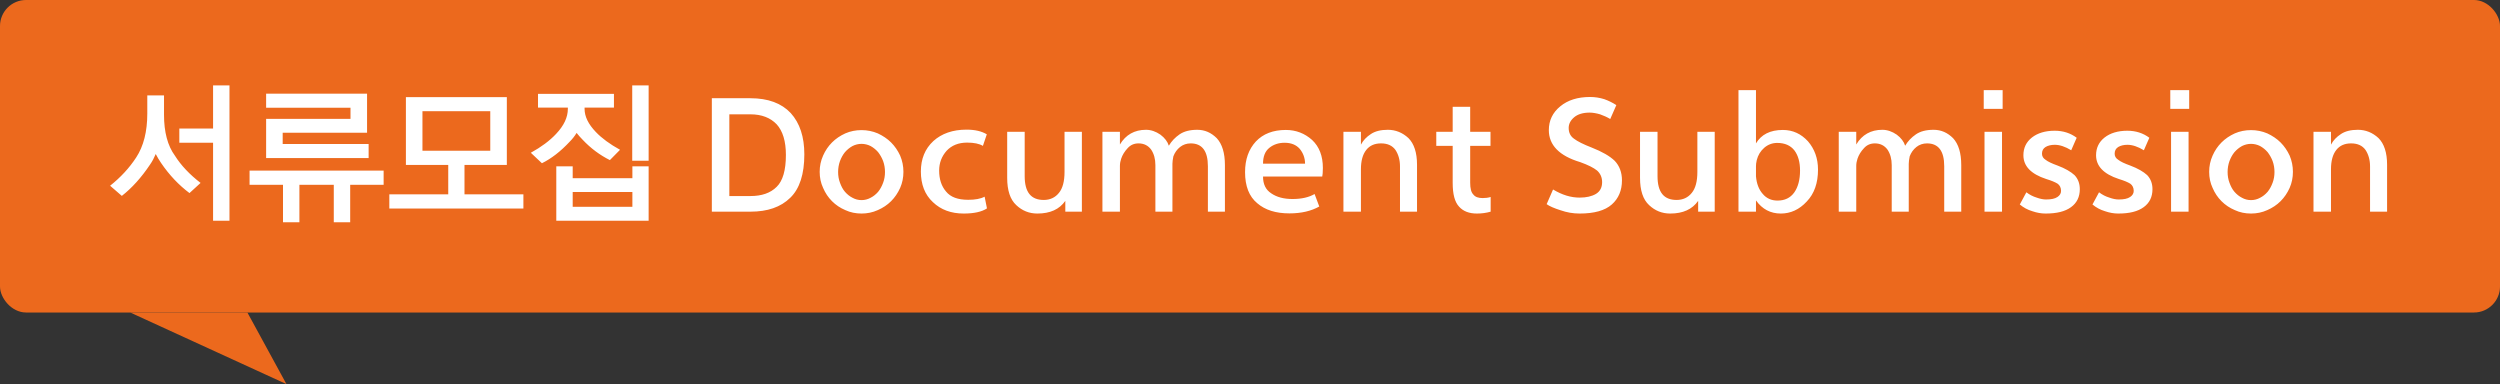 <svg width="384" height="59" viewBox="0 0 384 59" fill="none" xmlns="http://www.w3.org/2000/svg">
<rect x="0" y="0" width="384" height="59" fill="#333333" stroke="none"/>
<rect width="384" height="48" rx="4" fill="#EC691D"/>
<path d="M25.192 17.632C25.192 20.272 25.744 22.384 26.872 23.92C27.808 25.408 29.128 26.8 30.808 28.096L29.104 29.656C27.472 28.432 26.008 26.896 24.736 25.024C24.448 24.592 24.16 24.136 23.92 23.656C23.68 24.232 23.392 24.784 23.056 25.264C21.712 27.28 20.248 28.888 18.712 30.088L16.912 28.528C18.544 27.232 19.888 25.768 20.92 24.184C22.048 22.456 22.624 20.224 22.624 17.44V14.656H25.192V17.632ZM35.248 13.12V33.904H32.728V21.928H27.544V19.744H32.728V13.12H35.248ZM40.877 24.28V18.256H53.837V16.552H40.877V14.392H56.381V20.392H43.421V22.12H56.621V24.28H40.877ZM58.925 26.2V28.384H53.789V34.144H51.269V28.384H45.989V34.144H43.469V28.384H38.333V26.2H58.925ZM64.889 17.08V23.152H75.305V17.08H64.889ZM77.85 14.92V25.336H71.346V29.848H80.394V32.032H59.801V29.848H68.85V25.336H62.346V14.92H77.85ZM89.79 16.72C89.79 17.896 90.366 19.072 91.518 20.272C92.43 21.232 93.678 22.144 95.238 23.008L93.678 24.592C92.142 23.824 90.75 22.792 89.502 21.472C89.166 21.136 88.854 20.776 88.566 20.416C88.278 20.896 87.918 21.352 87.486 21.784C86.118 23.248 84.702 24.352 83.238 25.072L81.534 23.464C83.142 22.576 84.438 21.616 85.422 20.56C86.622 19.288 87.222 18.016 87.222 16.72V16.528H82.638V14.416H94.302V16.528H89.79V16.72ZM99.63 13.12V24.688H97.11V13.12H99.63ZM97.134 29.488H87.966V31.768H97.134V29.488ZM99.63 33.904H85.446V25.552H87.966V27.376H97.134V25.552H99.63V33.904ZM109.338 32.512V15.088H115.266C117.978 15.088 120.042 15.856 121.458 17.368C122.85 18.904 123.546 21.016 123.546 23.704C123.546 26.752 122.826 28.984 121.386 30.376C119.922 31.816 117.882 32.512 115.266 32.512H109.338ZM112.026 17.56V30.112H115.266C116.994 30.112 118.338 29.656 119.298 28.696C120.234 27.784 120.714 26.152 120.714 23.8C120.714 21.688 120.234 20.128 119.298 19.096C118.338 18.088 116.994 17.56 115.266 17.56H112.026ZM138.766 26.392C138.766 27.28 138.598 28.096 138.262 28.864C137.902 29.656 137.446 30.328 136.87 30.904C136.294 31.48 135.598 31.936 134.83 32.272C134.038 32.632 133.198 32.8 132.334 32.8C131.446 32.8 130.606 32.632 129.838 32.272C129.046 31.936 128.374 31.48 127.798 30.904C127.222 30.328 126.766 29.656 126.43 28.864C126.07 28.096 125.902 27.28 125.902 26.392C125.902 25.528 126.07 24.688 126.43 23.896C126.766 23.128 127.222 22.456 127.798 21.88C128.374 21.304 129.046 20.848 129.838 20.488C130.606 20.152 131.446 19.984 132.334 19.984C133.198 19.984 134.038 20.152 134.83 20.488C135.598 20.848 136.294 21.304 136.87 21.88C137.446 22.456 137.902 23.128 138.262 23.896C138.598 24.688 138.766 25.528 138.766 26.392ZM135.934 26.416C135.934 25.84 135.838 25.264 135.646 24.736C135.454 24.232 135.19 23.776 134.878 23.368C134.542 22.984 134.158 22.672 133.726 22.432C133.294 22.216 132.814 22.096 132.334 22.096C131.83 22.096 131.374 22.216 130.942 22.432C130.51 22.672 130.126 22.984 129.79 23.368C129.454 23.776 129.214 24.232 129.022 24.736C128.83 25.264 128.734 25.84 128.734 26.416C128.734 27.016 128.83 27.568 129.022 28.072C129.214 28.6 129.454 29.08 129.79 29.464C130.126 29.848 130.51 30.16 130.942 30.376C131.374 30.616 131.83 30.736 132.334 30.736C132.814 30.736 133.294 30.616 133.726 30.376C134.158 30.16 134.542 29.848 134.878 29.464C135.19 29.08 135.454 28.6 135.646 28.072C135.838 27.568 135.934 27.016 135.934 26.416ZM151.238 30.208L151.598 32.008C150.806 32.536 149.606 32.8 148.022 32.8C146.102 32.8 144.518 32.224 143.294 31.048C142.046 29.896 141.446 28.312 141.446 26.344C141.446 24.424 142.07 22.864 143.366 21.664C144.638 20.512 146.342 19.912 148.454 19.912C149.75 19.912 150.782 20.152 151.574 20.632L150.974 22.408C150.422 22.072 149.606 21.904 148.55 21.904C147.206 21.904 146.174 22.336 145.406 23.152C144.638 24.016 144.254 25.024 144.254 26.2C144.254 27.496 144.59 28.576 145.31 29.416C146.006 30.28 147.134 30.688 148.718 30.688C149.774 30.688 150.614 30.544 151.238 30.208ZM166.176 20.248V32.512H163.632V30.856C162.72 32.152 161.304 32.8 159.336 32.8C158.088 32.8 157.008 32.368 156.096 31.504C155.16 30.64 154.704 29.248 154.704 27.304V20.248H157.392V27.064C157.392 29.512 158.352 30.712 160.32 30.712C161.28 30.712 162.072 30.352 162.648 29.632C163.224 28.936 163.512 27.856 163.512 26.392V20.248H166.176ZM169.332 32.512V20.248H172.02V22.192C172.908 20.704 174.252 19.936 176.028 19.936C176.796 19.936 177.54 20.2 178.236 20.68C178.908 21.184 179.34 21.76 179.532 22.384C179.94 21.688 180.492 21.112 181.188 20.632C181.86 20.176 182.748 19.936 183.9 19.936C185.052 19.936 186.036 20.368 186.9 21.232C187.716 22.12 188.148 23.488 188.148 25.36V32.512H185.532V25.528C185.532 23.2 184.644 22.024 182.892 22.024C182.268 22.024 181.716 22.216 181.26 22.576C180.78 22.96 180.444 23.44 180.228 24.016C180.132 24.496 180.084 24.88 180.084 25.168V32.512H177.468V25.36C177.468 24.424 177.252 23.632 176.82 22.984C176.364 22.36 175.716 22.024 174.876 22.024C174.204 22.024 173.652 22.264 173.22 22.744C172.74 23.248 172.404 23.8 172.212 24.376C172.092 24.736 172.02 25.096 172.02 25.48V32.512H169.332ZM203.097 27.112H194.001C194.001 28.288 194.409 29.152 195.273 29.704C196.113 30.28 197.193 30.568 198.537 30.568C199.929 30.568 201.057 30.304 201.921 29.8L202.641 31.72C201.393 32.416 199.881 32.776 198.057 32.776C195.993 32.776 194.337 32.272 193.113 31.216C191.865 30.184 191.241 28.6 191.241 26.44C191.241 24.496 191.793 22.936 192.897 21.736C194.001 20.56 195.537 19.96 197.505 19.96C199.065 19.96 200.409 20.488 201.537 21.496C202.641 22.528 203.193 23.968 203.193 25.792C203.193 26.464 203.145 26.896 203.097 27.112ZM194.001 25.144H200.457C200.457 24.28 200.169 23.512 199.641 22.864C199.089 22.24 198.321 21.928 197.313 21.928C196.401 21.928 195.609 22.192 194.985 22.696C194.313 23.224 194.001 24.04 194.001 25.144ZM206.351 32.512V20.248H209.039V22.216C209.375 21.568 209.903 21.016 210.575 20.584C211.223 20.152 212.087 19.936 213.167 19.936C214.367 19.936 215.423 20.368 216.335 21.208C217.199 22.072 217.655 23.44 217.655 25.288V32.512H215.039V25.552C215.039 24.568 214.799 23.728 214.343 23.032C213.863 22.36 213.119 22.024 212.135 22.024C211.127 22.024 210.383 22.36 209.855 23.032C209.303 23.728 209.039 24.712 209.039 26.008V32.512H206.351ZM223.132 16.408H225.82V20.248H228.94V22.408H225.82V28.072C225.82 28.936 225.964 29.536 226.3 29.872C226.588 30.256 227.068 30.424 227.74 30.424C228.172 30.424 228.58 30.376 228.964 30.256V32.512C228.292 32.704 227.596 32.8 226.852 32.8C225.676 32.8 224.764 32.464 224.116 31.744C223.444 31.024 223.132 29.824 223.132 28.096V22.408H220.612V20.248H223.132V16.408ZM237.565 31.36L238.549 29.104C239.941 29.944 241.285 30.352 242.629 30.352C243.661 30.352 244.501 30.16 245.149 29.776C245.773 29.392 246.085 28.792 246.085 27.976C246.085 27.256 245.821 26.656 245.317 26.2C244.789 25.768 243.925 25.336 242.725 24.904C239.509 23.944 237.901 22.288 237.901 19.984C237.901 18.52 238.477 17.296 239.653 16.336C240.805 15.376 242.341 14.896 244.237 14.896C245.005 14.896 245.725 15.016 246.421 15.232C247.093 15.472 247.717 15.784 248.269 16.144L247.333 18.28C246.853 17.992 246.325 17.752 245.773 17.56C245.197 17.392 244.645 17.296 244.165 17.296C243.157 17.296 242.365 17.536 241.813 17.992C241.237 18.472 240.949 19.024 240.949 19.648C240.949 20.368 241.213 20.92 241.765 21.304C242.293 21.712 243.205 22.168 244.501 22.672C246.085 23.296 247.261 23.968 248.029 24.712C248.749 25.48 249.133 26.464 249.133 27.712C249.133 29.248 248.605 30.496 247.573 31.408C246.517 32.344 244.861 32.8 242.629 32.8C241.621 32.8 240.661 32.632 239.701 32.296C238.717 31.984 237.997 31.672 237.565 31.36ZM263.38 20.248V32.512H260.836V30.856C259.924 32.152 258.508 32.8 256.54 32.8C255.292 32.8 254.212 32.368 253.3 31.504C252.364 30.64 251.908 29.248 251.908 27.304V20.248H254.596V27.064C254.596 29.512 255.556 30.712 257.524 30.712C258.484 30.712 259.276 30.352 259.852 29.632C260.428 28.936 260.716 27.856 260.716 26.392V20.248H263.38ZM269.718 32.512H267.03V13.84H269.718V22.024C270.534 20.656 271.902 19.96 273.846 19.96C275.382 19.96 276.654 20.56 277.71 21.712C278.718 22.888 279.246 24.328 279.246 26.056C279.246 28.12 278.67 29.752 277.518 30.952C276.366 32.2 275.022 32.8 273.534 32.8C271.95 32.8 270.678 32.128 269.718 30.784V32.512ZM269.718 25.528V27.088C269.814 28.192 270.15 29.104 270.75 29.776C271.326 30.472 272.094 30.808 273.03 30.808C274.134 30.808 274.998 30.4 275.598 29.56C276.174 28.744 276.486 27.616 276.486 26.2C276.486 24.904 276.198 23.872 275.622 23.104C275.022 22.336 274.134 21.952 272.982 21.952C272.214 21.952 271.542 22.216 270.99 22.696C270.414 23.2 270.03 23.824 269.838 24.592C269.742 24.976 269.718 25.288 269.718 25.528ZM282.432 32.512V20.248H285.12V22.192C286.008 20.704 287.352 19.936 289.128 19.936C289.896 19.936 290.64 20.2 291.336 20.68C292.008 21.184 292.44 21.76 292.632 22.384C293.04 21.688 293.592 21.112 294.288 20.632C294.96 20.176 295.848 19.936 297 19.936C298.152 19.936 299.136 20.368 300 21.232C300.816 22.12 301.248 23.488 301.248 25.36V32.512H298.632V25.528C298.632 23.2 297.744 22.024 295.992 22.024C295.368 22.024 294.816 22.216 294.36 22.576C293.88 22.96 293.544 23.44 293.328 24.016C293.232 24.496 293.184 24.88 293.184 25.168V32.512H290.568V25.36C290.568 24.424 290.352 23.632 289.92 22.984C289.464 22.36 288.816 22.024 287.976 22.024C287.304 22.024 286.752 22.264 286.32 22.744C285.84 23.248 285.504 23.8 285.312 24.376C285.192 24.736 285.12 25.096 285.12 25.48V32.512H282.432ZM304.821 32.512V20.248H307.509V32.512H304.821ZM307.605 13.84V16.72H304.701V13.84H307.605ZM310.242 31.408L311.25 29.536C311.754 29.92 312.282 30.184 312.834 30.352C313.362 30.544 313.842 30.64 314.274 30.64C315.066 30.64 315.642 30.52 316.026 30.256C316.386 30.016 316.578 29.704 316.578 29.32C316.578 28.84 316.386 28.456 316.05 28.216C315.666 27.976 315.09 27.736 314.298 27.496C311.946 26.728 310.794 25.504 310.794 23.848C310.794 22.72 311.226 21.808 312.114 21.112C312.978 20.44 314.154 20.08 315.594 20.08C316.89 20.08 318.018 20.44 318.978 21.16L318.138 23.08C317.226 22.528 316.386 22.24 315.618 22.24C315.042 22.24 314.562 22.36 314.202 22.576C313.818 22.816 313.65 23.152 313.65 23.608C313.65 23.992 313.818 24.304 314.202 24.544C314.562 24.832 315.186 25.12 316.05 25.432C317.202 25.864 318.066 26.368 318.642 26.896C319.17 27.448 319.458 28.168 319.458 29.056C319.458 30.256 319.002 31.168 318.114 31.816C317.202 32.488 315.906 32.8 314.202 32.8C313.53 32.8 312.858 32.68 312.162 32.44C311.442 32.224 310.818 31.888 310.242 31.408ZM321.403 31.408L322.411 29.536C322.915 29.92 323.443 30.184 323.995 30.352C324.523 30.544 325.003 30.64 325.435 30.64C326.227 30.64 326.803 30.52 327.187 30.256C327.547 30.016 327.739 29.704 327.739 29.32C327.739 28.84 327.547 28.456 327.211 28.216C326.827 27.976 326.251 27.736 325.459 27.496C323.107 26.728 321.955 25.504 321.955 23.848C321.955 22.72 322.387 21.808 323.275 21.112C324.139 20.44 325.315 20.08 326.755 20.08C328.051 20.08 329.179 20.44 330.139 21.16L329.299 23.08C328.387 22.528 327.547 22.24 326.779 22.24C326.203 22.24 325.723 22.36 325.363 22.576C324.979 22.816 324.811 23.152 324.811 23.608C324.811 23.992 324.979 24.304 325.363 24.544C325.723 24.832 326.347 25.12 327.211 25.432C328.363 25.864 329.227 26.368 329.803 26.896C330.331 27.448 330.619 28.168 330.619 29.056C330.619 30.256 330.163 31.168 329.275 31.816C328.363 32.488 327.067 32.8 325.363 32.8C324.691 32.8 324.019 32.68 323.323 32.44C322.603 32.224 321.979 31.888 321.403 31.408ZM333.476 32.512V20.248H336.164V32.512H333.476ZM336.26 13.84V16.72H333.356V13.84H336.26ZM352.192 26.392C352.192 27.28 352.024 28.096 351.688 28.864C351.328 29.656 350.872 30.328 350.296 30.904C349.72 31.48 349.024 31.936 348.256 32.272C347.464 32.632 346.624 32.8 345.76 32.8C344.872 32.8 344.032 32.632 343.264 32.272C342.472 31.936 341.8 31.48 341.224 30.904C340.648 30.328 340.192 29.656 339.856 28.864C339.496 28.096 339.328 27.28 339.328 26.392C339.328 25.528 339.496 24.688 339.856 23.896C340.192 23.128 340.648 22.456 341.224 21.88C341.8 21.304 342.472 20.848 343.264 20.488C344.032 20.152 344.872 19.984 345.76 19.984C346.624 19.984 347.464 20.152 348.256 20.488C349.024 20.848 349.72 21.304 350.296 21.88C350.872 22.456 351.328 23.128 351.688 23.896C352.024 24.688 352.192 25.528 352.192 26.392ZM349.36 26.416C349.36 25.84 349.264 25.264 349.072 24.736C348.88 24.232 348.616 23.776 348.304 23.368C347.968 22.984 347.584 22.672 347.152 22.432C346.72 22.216 346.24 22.096 345.76 22.096C345.256 22.096 344.8 22.216 344.368 22.432C343.936 22.672 343.552 22.984 343.216 23.368C342.88 23.776 342.64 24.232 342.448 24.736C342.256 25.264 342.16 25.84 342.16 26.416C342.16 27.016 342.256 27.568 342.448 28.072C342.64 28.6 342.88 29.08 343.216 29.464C343.552 29.848 343.936 30.16 344.368 30.376C344.8 30.616 345.256 30.736 345.76 30.736C346.24 30.736 346.72 30.616 347.152 30.376C347.584 30.16 347.968 29.848 348.304 29.464C348.616 29.08 348.88 28.6 349.072 28.072C349.264 27.568 349.36 27.016 349.36 26.416ZM355.352 32.512V20.248H358.04V22.216C358.376 21.568 358.904 21.016 359.576 20.584C360.224 20.152 361.088 19.936 362.168 19.936C363.368 19.936 364.424 20.368 365.336 21.208C366.2 22.072 366.656 23.44 366.656 25.288V32.512H364.04V25.552C364.04 24.568 363.8 23.728 363.344 23.032C362.864 22.36 362.12 22.024 361.136 22.024C360.128 22.024 359.384 22.36 358.856 23.032C358.304 23.728 358.04 24.712 358.04 26.008V32.512H355.352Z" fill="white"/>
<path d="M44 59L38 48H20L44 59Z" fill="#EC691D"/>
</svg>

